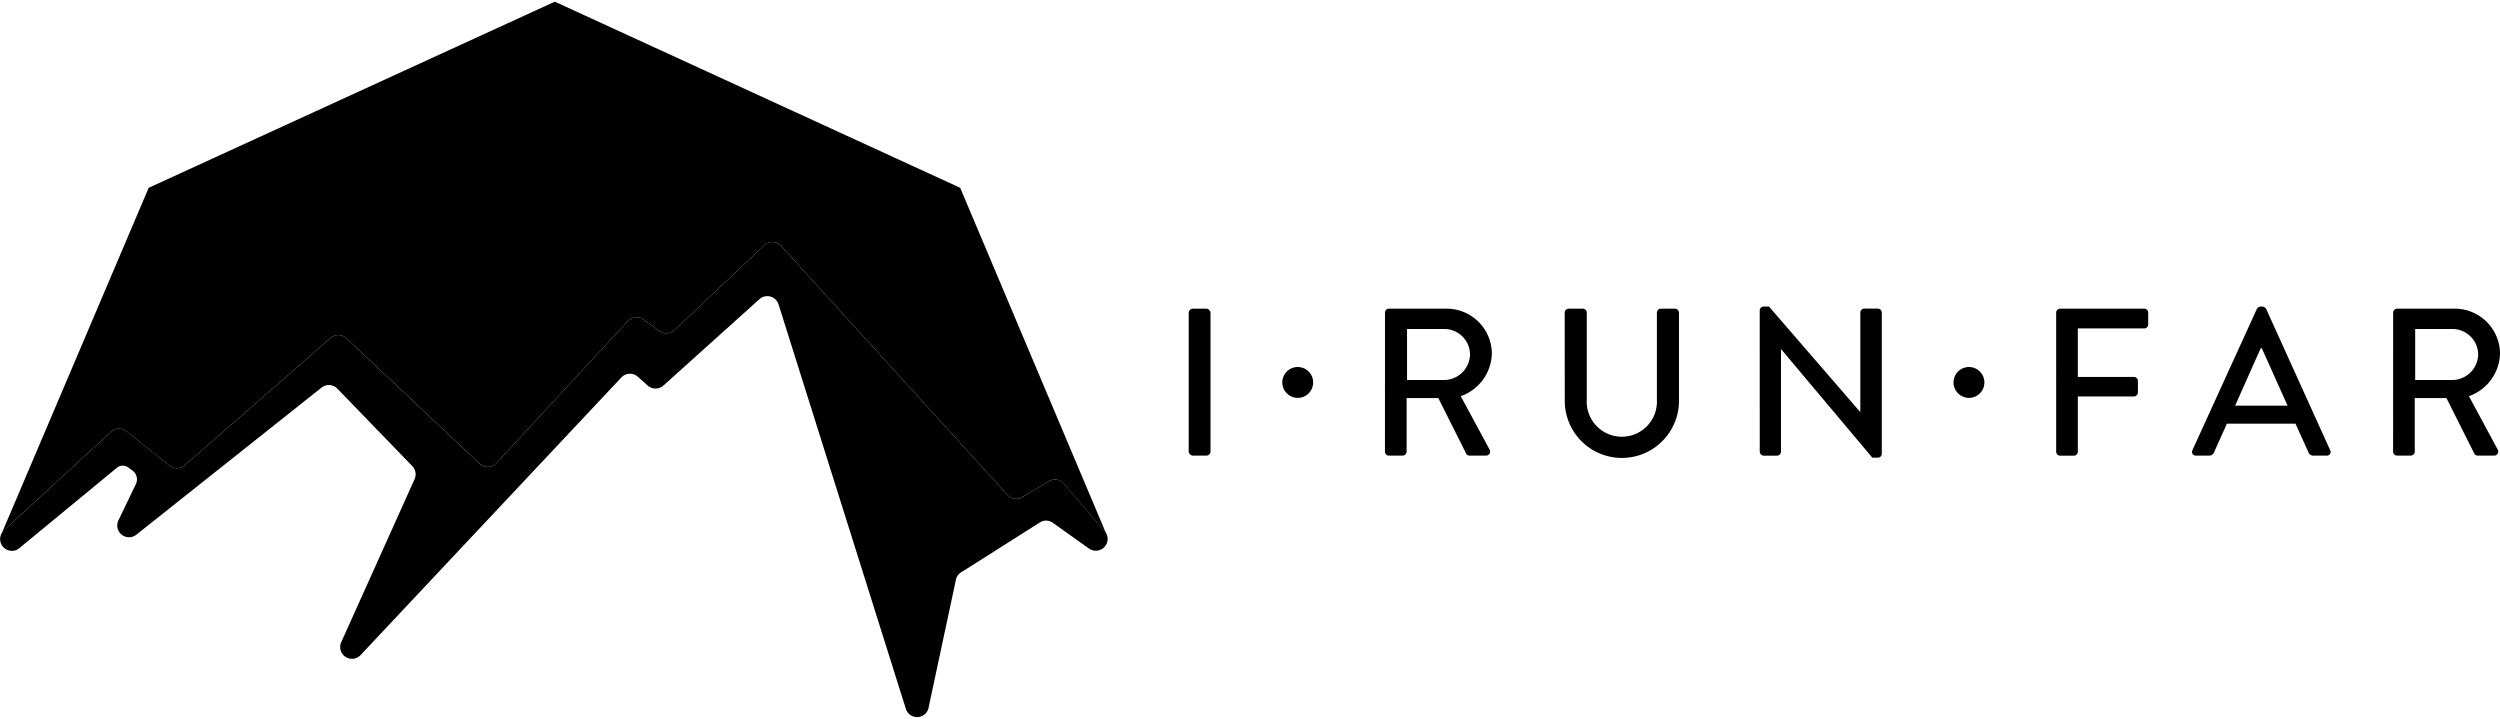 <svg xmlns="http://www.w3.org/2000/svg" xmlns:xlink="http://www.w3.org/1999/xlink" id="Group_233660ba7e5c34aa" data-name="Group 233" width="160" height="46" viewBox="0 0 249.146 71.296" aria-hidden="true" style="width: 160px; height: 46px; display: block; transform: scale(1, 1); transition-property: none;">
  <defs><linearGradient class="cerosgradient" data-cerosgradient="true" id="CerosGradient_id5a55d7a09" gradientUnits="userSpaceOnUse" x1="50%" y1="100%" x2="50%" y2="0%"><stop offset="0%" stop-color="#d1d1d1" style="transition-property: none;"></stop><stop offset="100%" stop-color="#d1d1d1" style="transition-property: none;"></stop></linearGradient><linearGradient></linearGradient>
    <clipPath id="clip-path660ba7e5c34aa">
      <rect id="Rectangle_59660ba7e5c34aa" data-name="Rectangle 59" width="249.146" height="71.296" fill="#000000" style="transition-property: none;"></rect>
    </clipPath>
  </defs>
  <g id="Group_78660ba7e5c34aa" data-name="Group 78" transform="translate(0 0)" clip-path="url(#clip-path660ba7e5c34aa)">
    <path id="Path_85660ba7e5c34aa" data-name="Path 85" d="M.4,53.7l1.169-1.079,4.068-3.746,5.43-5a1.181,1.181,0,0,1,1.533-.056l4.294,3.438a1.172,1.172,0,0,0,1.507-.035L32.942,34.532a1.18,1.18,0,0,1,1.58.025L47.8,47.061A1.18,1.18,0,0,0,49.47,47l13.111-14.16a1.179,1.179,0,0,1,1.554-.154l1.585,1.156a1.178,1.178,0,0,0,1.5-.1l8.949-8.452a1.172,1.172,0,0,1,1.674.064l22.57,24.827a1.175,1.175,0,0,0,1.584.141l2.43-1.443a1.181,1.181,0,0,1,1.546.1l4.065,4.74a1.177,1.177,0,0,1-1.528,1.782l-3.573-2.542a1.168,1.168,0,0,0-1.207-.107l-7.839,4.967a1.175,1.175,0,0,0-.651.925L92.563,71.262a1.173,1.173,0,0,1-2.286.227L77.59,31.183a1.177,1.177,0,0,0-1.91-.518l-9.561,8.6a1.179,1.179,0,0,1-1.568.009l-.993-.886a1.174,1.174,0,0,0-1.636.077l-26,27.678A1.174,1.174,0,0,1,34,64.861L41.317,48.6a1.18,1.18,0,0,0-.226-1.3l-7.472-7.72a1.179,1.179,0,0,0-1.589-.094L13.6,54.123a1.173,1.173,0,0,1-1.811-1.392l1.736-3.6a1.1,1.1,0,0,0-.334-1.4l-.429-.308a.908.908,0,0,0-1.114.043L1.838,55.548h0A1.174,1.174,0,0,1,.4,53.7" transform="translate(0 -1.014)" fill="#000000" style="transition-property: none;"></path>
    <path id="Path_86660ba7e5c34aa" data-name="Path 86" d="M1.574,51.609l4.068-3.746,5.429-5a1.181,1.181,0,0,1,1.533-.056L16.9,46.244a1.173,1.173,0,0,0,1.508-.035L32.952,33.517a1.181,1.181,0,0,1,1.58.026l13.278,12.5a1.179,1.179,0,0,0,1.67-.059L62.591,31.826a1.179,1.179,0,0,1,1.554-.154l1.584,1.156a1.179,1.179,0,0,0,1.5-.1l8.949-8.452a1.172,1.172,0,0,1,1.674.064l22.57,24.827A1.177,1.177,0,0,0,102,49.31l2.43-1.443a1.181,1.181,0,0,1,1.546.1L110.2,52.9,95.7,18.549,55.3,0,14.827,18.549.219,52.9l.334-.345Z" transform="translate(-0.009 0)" fill="#000000" style="transition-property: none;"></path>
    <rect id="Rectangle_58660ba7e5c34aa" data-name="Rectangle 58" width="2.176" height="14.645" rx="0.414" transform="translate(118.463 30.595)" fill="#000000" style="transition-property: none;"></rect>
    <path id="Path_87660ba7e5c34aa" data-name="Path 87" d="M133.2,39.5a1.538,1.538,0,1,1,1.527,1.527A1.546,1.546,0,0,1,133.2,39.5" transform="translate(-5.409 -1.541)" fill="#000000" style="transition-property: none;"></path>
    <path id="Path_88660ba7e5c34aa" data-name="Path 88" d="M143.868,32.288a.4.4,0,0,1,.4-.4h5.691a4.514,4.514,0,0,1,4.561,4.477,4.644,4.644,0,0,1-3.1,4.247l2.867,5.314a.4.4,0,0,1-.356.607H152.3a.383.383,0,0,1-.335-.189L149.182,40.8h-3.158v5.335a.413.413,0,0,1-.4.4h-1.36a.4.4,0,0,1-.4-.4ZM149.789,39a2.6,2.6,0,0,0,2.552-2.594,2.564,2.564,0,0,0-2.552-2.49h-3.724V39Z" transform="translate(-5.842 -1.295)" fill="#000000" style="transition-property: none;"></path>
    <path id="Path_89660ba7e5c34aa" data-name="Path 89" d="M162.536,32.287a.411.411,0,0,1,.4-.4h1.4a.4.4,0,0,1,.4.4v8.641a3.5,3.5,0,1,0,6.988.041V32.287a.4.4,0,0,1,.4-.4h1.4a.412.412,0,0,1,.4.4v8.787a5.691,5.691,0,0,1-11.382,0Z" transform="translate(-6.6 -1.295)" fill="#000000" style="transition-property: none;"></path>
    <path id="Path_90660ba7e5c34aa" data-name="Path 90" d="M182.795,32.049a.394.394,0,0,1,.4-.377h.524l9.08,10.5h.021v-9.9a.4.4,0,0,1,.4-.4h1.339a.411.411,0,0,1,.4.4v14.08a.393.393,0,0,1-.4.377h-.544l-9.08-10.8h-.021V46.13a.4.4,0,0,1-.4.4h-1.318a.412.412,0,0,1-.4-.4Z" transform="translate(-7.423 -1.287)" fill="#000000" style="transition-property: none;"></path>
    <path id="Path_91660ba7e5c34aa" data-name="Path 91" d="M202.925,39.5a1.538,1.538,0,1,1,1.527,1.527,1.546,1.546,0,0,1-1.527-1.527" transform="translate(-8.24 -1.541)" fill="#000000" style="transition-property: none;"></path>
    <path id="Path_92660ba7e5c34aa" data-name="Path 92" d="M213.589,32.287a.4.4,0,0,1,.4-.4h8.37a.4.4,0,0,1,.4.4v1.171a.4.4,0,0,1-.4.4h-6.612v4.832h5.587a.411.411,0,0,1,.4.4v1.151a.411.411,0,0,1-.4.4h-5.587v5.5a.411.411,0,0,1-.4.4h-1.36a.4.4,0,0,1-.4-.4Z" transform="translate(-8.673 -1.295)" fill="#000000" style="transition-property: none;"></path>
    <path id="Path_93660ba7e5c34aa" data-name="Path 93" d="M227.741,45.982l6.423-14.08a.489.489,0,0,1,.356-.23h.209a.491.491,0,0,1,.356.23l6.381,14.08a.369.369,0,0,1-.356.544h-1.318a.487.487,0,0,1-.481-.314l-1.3-2.867h-6.841c-.419.963-.859,1.9-1.277,2.867a.524.524,0,0,1-.481.314H228.1a.369.369,0,0,1-.356-.544m9.478-4.435-2.573-5.732h-.1l-2.553,5.732Z" transform="translate(-9.246 -1.287)" fill="#000000" style="transition-property: none;"></path>
    <path id="Path_94660ba7e5c34aa" data-name="Path 94" d="M248.591,32.288a.4.4,0,0,1,.4-.4h5.69a4.515,4.515,0,0,1,4.562,4.477,4.645,4.645,0,0,1-3.1,4.247l2.867,5.314a.4.4,0,0,1-.356.607h-1.632a.384.384,0,0,1-.335-.189L253.906,40.8h-3.159v5.335a.413.413,0,0,1-.4.4h-1.359a.4.4,0,0,1-.4-.4ZM254.512,39a2.6,2.6,0,0,0,2.553-2.594,2.565,2.565,0,0,0-2.553-2.49h-3.724V39Z" transform="translate(-10.095 -1.295)" fill="#000000" style="transition-property: none;"></path>
  </g>
</svg>